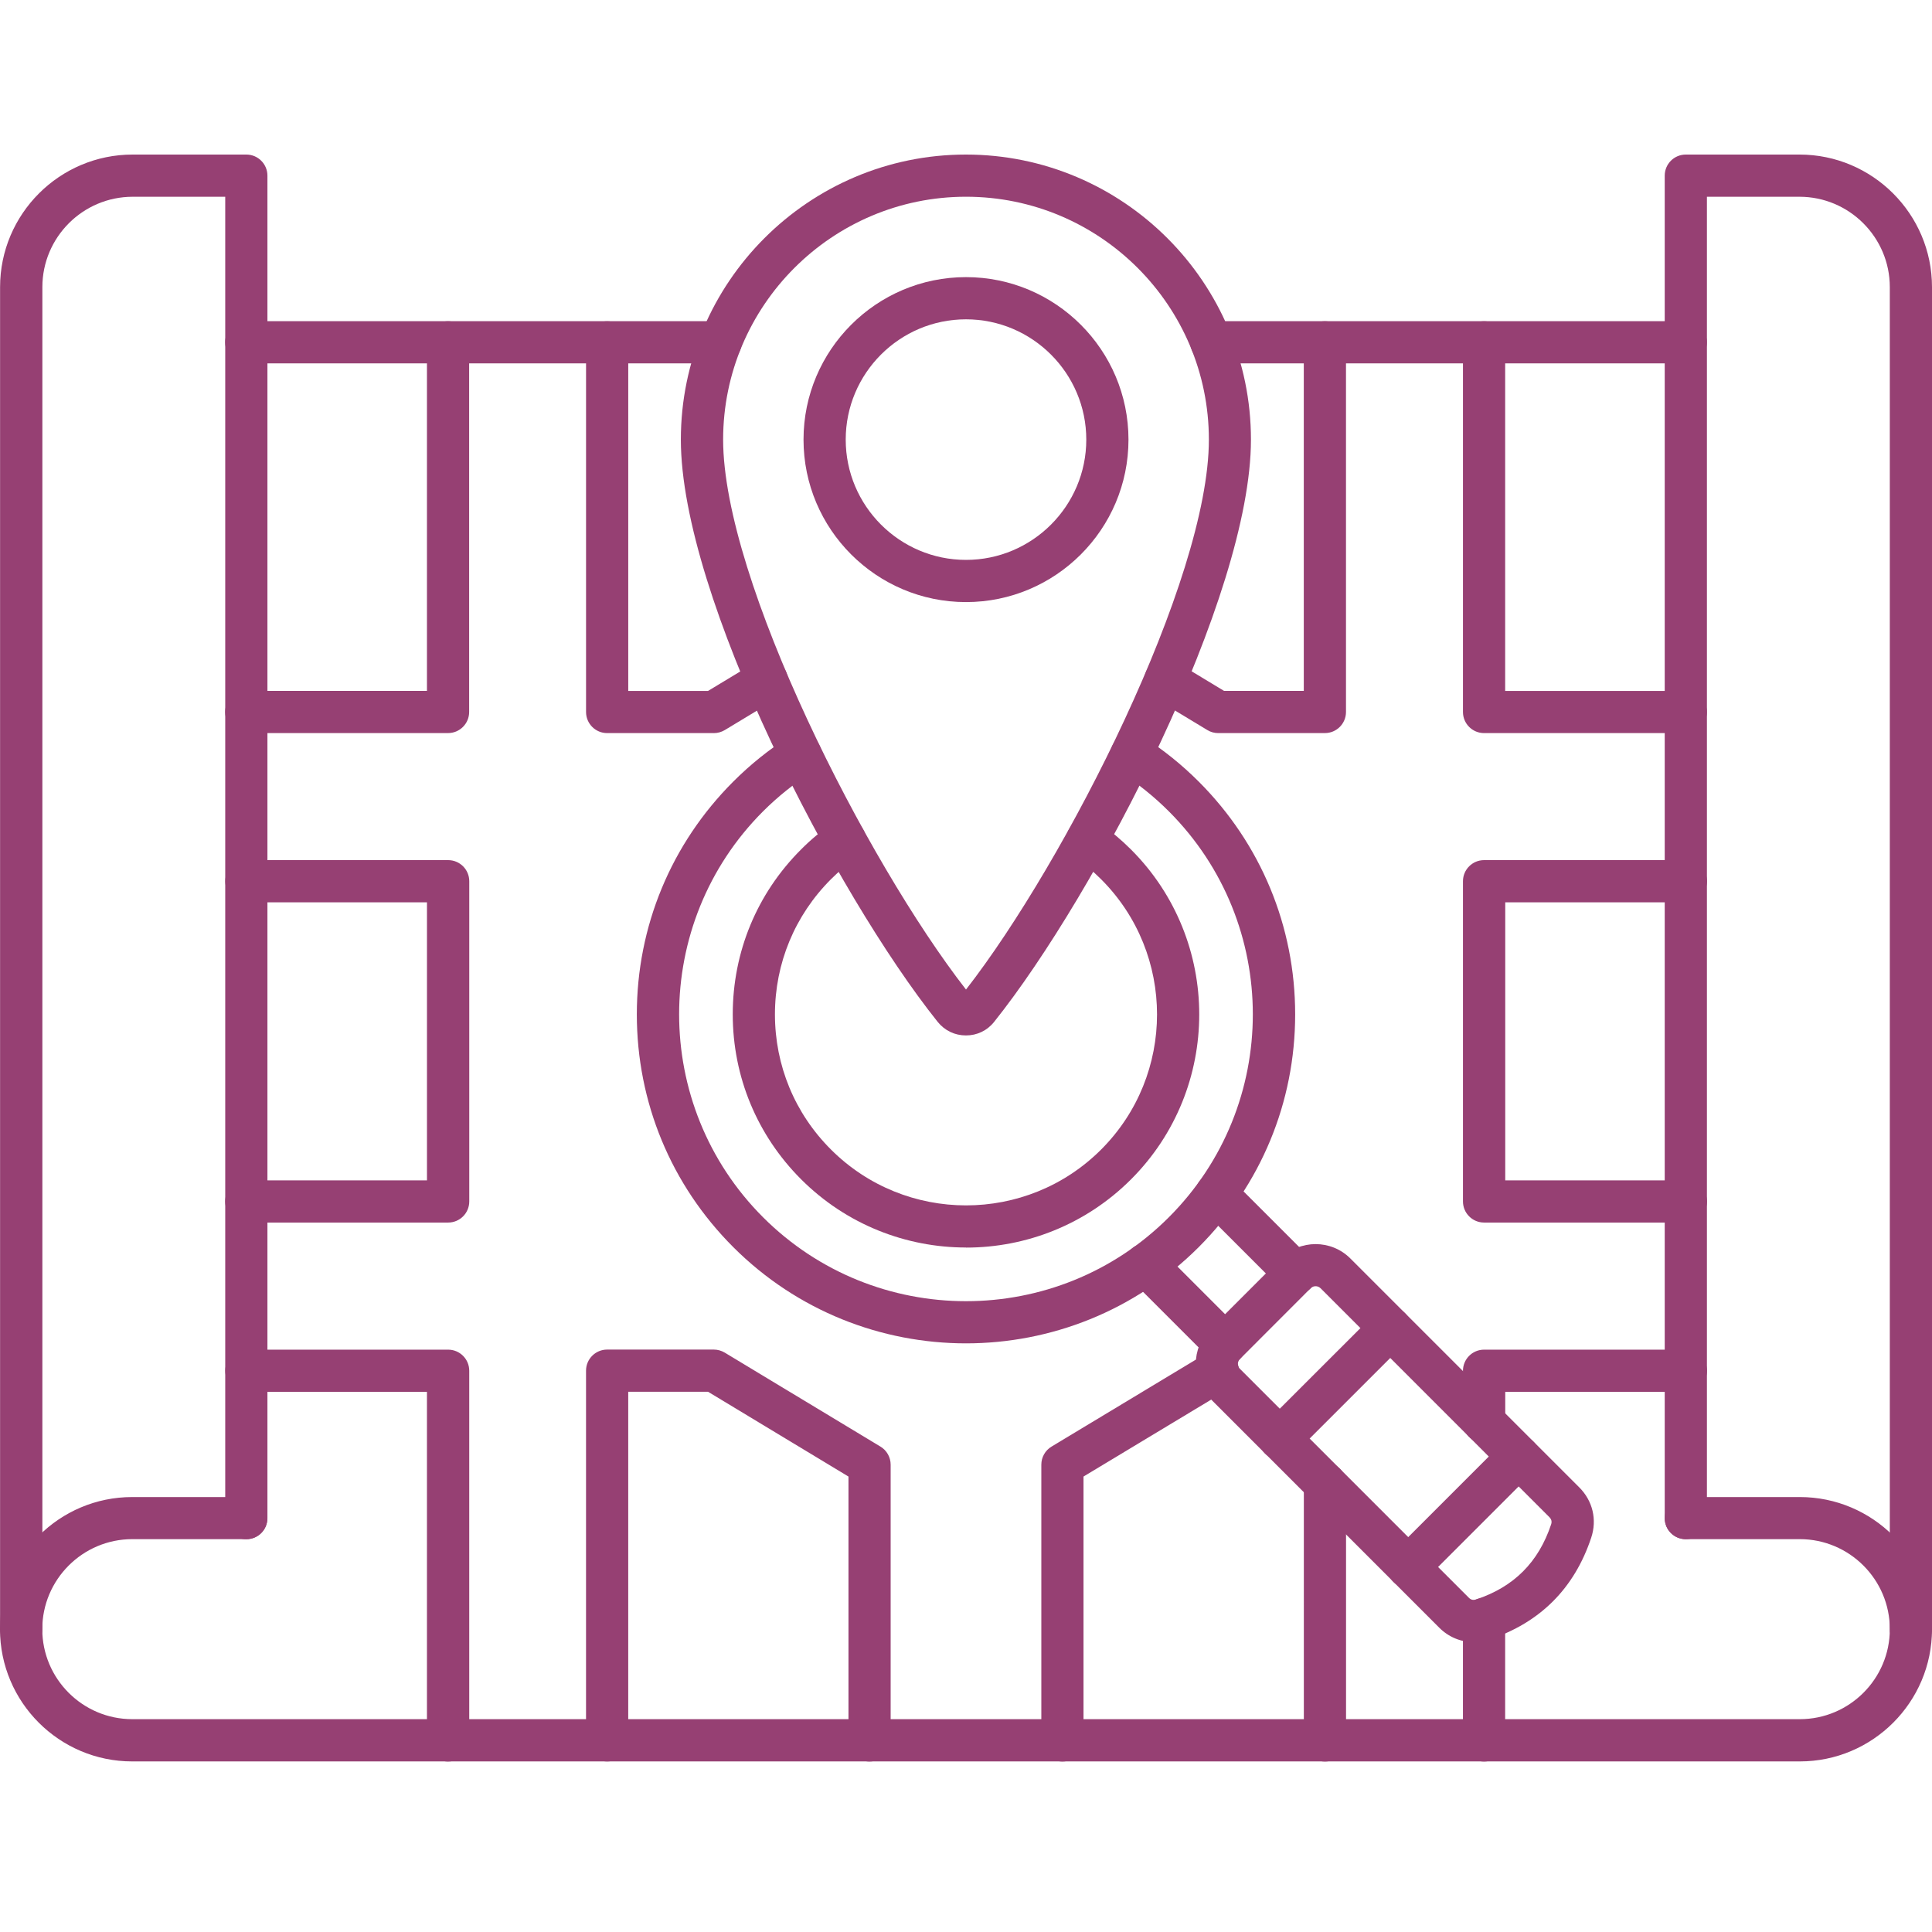 <svg xmlns:inkscape="http://www.inkscape.org/namespaces/inkscape" xmlns:sodipodi="http://sodipodi.sourceforge.net/DTD/sodipodi-0.dtd" xmlns="http://www.w3.org/2000/svg" xmlns:svg="http://www.w3.org/2000/svg" viewBox="-5 -10 100 100" id="svg30" sodipodi:docname="noun-map-search-7187323.svg" width="100" height="100" inkscape:version="1.1.2 (0a00cf5339, 2022-02-04)"><defs id="defs34"></defs><path d="m 45,0.183 c -6.929,0 -12.571,5.641 -12.571,12.571 0,7.27 7.419,21.85 12.571,28.465 5.152,-6.615 12.571,-21.195 12.571,-28.465 0,-6.934 -5.637,-12.571 -12.571,-12.571 z m 0,43.411 c -0.581,0 -1.1,-0.249 -1.467,-0.703 C 38.245,36.267 30.241,20.871 30.241,12.754 30.241,4.619 36.861,-2 44.995,-2 c 8.134,0 14.754,6.62 14.754,14.754 0,8.113 -7.999,23.508 -13.292,30.137 -0.362,0.454 -0.882,0.703 -1.463,0.703 z" fill-rule="evenodd" id="path2" style="fill:#964073;fill-opacity:1;stroke-width:1.118"></path><path d="m 45,6.528 c -3.436,0 -6.226,2.795 -6.226,6.226 0,3.432 2.795,6.226 6.226,6.226 3.432,0 6.226,-2.795 6.226,-6.226 0,-3.432 -2.795,-6.226 -6.226,-6.226 z m 0,14.636 c -4.637,0 -8.41,-3.773 -8.41,-8.41 0,-4.637 3.773,-8.41 8.41,-8.41 4.637,0 8.41,3.773 8.41,8.41 0,4.637 -3.773,8.41 -8.41,8.41 z" fill-rule="evenodd" id="path4" style="fill:#964073;fill-opacity:1;stroke-width:1.118"></path><path d="m -3.904,75.421 c -0.603,0 -1.092,-0.489 -1.092,-1.092 V 4.86 c 0,-3.781 3.078,-6.86 6.86,-6.86 h 5.886 c 0.603,0 1.092,0.489 1.092,1.092 v 69.492 c 0,0.603 -0.489,1.087 -1.092,1.087 -0.603,0 -1.092,-0.485 -1.092,-1.087 V 0.184 H 1.869 c -2.581,0 -4.676,2.1 -4.676,4.676 v 69.469 c 0,0.603 -0.489,1.092 -1.092,1.092 z" fill-rule="evenodd" id="path6" style="fill:#964073;fill-opacity:1;stroke-width:1.118"></path><path d="m 93.908,75.421 c -0.603,0 -1.092,-0.489 -1.092,-1.092 V 4.86 c 0,-2.576 -2.1,-4.676 -4.676,-4.676 h -4.79 v 68.399 c 0,0.603 -0.489,1.087 -1.092,1.087 -0.603,0 -1.092,-0.485 -1.092,-1.087 V -0.908 c 0,-0.603 0.485,-1.092 1.092,-1.092 h 5.882 C 91.922,-2 95,1.079 95,4.86 v 69.469 c 0,0.603 -0.489,1.092 -1.092,1.092 z" fill-rule="evenodd" id="path8" style="fill:#964073;fill-opacity:1;stroke-width:1.118"></path><path d="M 32.299,8.807 H 7.746 c -0.603,0 -1.092,-0.489 -1.092,-1.092 0,-0.607 0.489,-1.092 1.092,-1.092 h 24.553 c 0.603,0 1.092,0.485 1.092,1.092 0,0.603 -0.489,1.092 -1.092,1.092 z m 49.956,0 H 57.702 c -0.603,0 -1.092,-0.489 -1.092,-1.092 0,-0.607 0.489,-1.092 1.092,-1.092 h 24.553 c 0.603,0 1.092,0.485 1.092,1.092 0,0.603 -0.489,1.092 -1.092,1.092 z m 5.899,72.364 H 1.842 C -1.93,81.171 -5,78.101 -5,74.329 c 0,-3.773 3.07,-6.842 6.842,-6.842 h 5.903 c 0.603,0 1.092,0.485 1.092,1.092 0,0.603 -0.489,1.087 -1.092,1.087 H 1.847 c -2.567,0 -4.659,2.092 -4.659,4.659 0,2.572 2.092,4.659 4.659,4.659 h 86.311 c 2.572,0 4.659,-2.092 4.659,-4.659 0,-2.567 -2.092,-4.659 -4.659,-4.659 h -5.899 c -0.607,0 -1.092,-0.485 -1.092,-1.087 0,-0.607 0.485,-1.092 1.092,-1.092 h 5.899 c 3.773,0 6.842,3.07 6.842,6.842 0,3.773 -3.07,6.842 -6.842,6.842 z" fill-rule="evenodd" id="path10" style="fill:#964073;fill-opacity:1;stroke-width:1.118"></path><path d="M 18.191,27.945 H 7.746 c -0.603,0 -1.092,-0.489 -1.092,-1.092 0,-0.603 0.489,-1.092 1.092,-1.092 H 17.099 V 7.719 c 0,-0.607 0.485,-1.092 1.092,-1.092 0.603,0 1.092,0.485 1.092,1.092 v 19.133 c 0,0.603 -0.489,1.092 -1.092,1.092 z m 13.759,0 h -5.524 c -0.603,0 -1.092,-0.489 -1.092,-1.092 V 7.72 c 0,-0.607 0.489,-1.092 1.092,-1.092 0.603,0 1.092,0.485 1.092,1.092 v 18.042 h 4.131 l 2.471,-1.493 c 0.515,-0.31 1.188,-0.144 1.498,0.371 0.31,0.515 0.144,1.188 -0.371,1.498 l -2.733,1.651 c -0.17,0.1 -0.362,0.157 -0.563,0.157 z m 31.63,0 h -5.524 c -0.196,0 -0.393,-0.052 -0.563,-0.157 L 54.76,26.137 C 54.245,25.827 54.079,25.155 54.389,24.639 c 0.314,-0.515 0.982,-0.681 1.498,-0.371 l 2.471,1.493 h 4.126 V 7.719 c 0,-0.607 0.489,-1.092 1.092,-1.092 0.607,0 1.092,0.485 1.092,1.092 v 19.133 c 0,0.603 -0.489,1.092 -1.092,1.092 z m 18.68,0 H 71.815 c -0.603,0 -1.092,-0.489 -1.092,-1.092 V 7.72 c 0,-0.607 0.489,-1.092 1.092,-1.092 0.603,0 1.092,0.485 1.092,1.092 v 18.042 h 9.349 c 0.603,0 1.092,0.489 1.092,1.092 0,0.603 -0.489,1.092 -1.092,1.092 z M 18.192,53.279 H 7.747 c -0.603,0 -1.092,-0.489 -1.092,-1.092 0,-0.603 0.489,-1.092 1.092,-1.092 h 9.353 V 36.704 H 7.752 c -0.603,0 -1.092,-0.489 -1.092,-1.092 0,-0.603 0.489,-1.092 1.092,-1.092 h 10.445 c 0.603,0 1.092,0.489 1.092,1.092 v 16.575 c 0,0.603 -0.489,1.092 -1.092,1.092 z m 64.068,0 H 71.815 c -0.603,0 -1.092,-0.489 -1.092,-1.092 V 35.612 c 0,-0.603 0.489,-1.092 1.092,-1.092 h 10.445 c 0.603,0 1.092,0.489 1.092,1.092 0,0.603 -0.489,1.092 -1.092,1.092 H 72.911 v 14.392 h 9.349 c 0.603,0 1.092,0.489 1.092,1.092 0,0.603 -0.489,1.092 -1.092,1.092 z M 71.815,64.697 c -0.603,0 -1.092,-0.489 -1.092,-1.092 v -2.655 c 0,-0.603 0.489,-1.092 1.092,-1.092 h 10.445 c 0.603,0 1.092,0.489 1.092,1.092 0,0.603 -0.489,1.092 -1.092,1.092 H 72.911 v 1.563 c 0,0.603 -0.489,1.092 -1.092,1.092 z M 18.191,81.176 c -0.607,0 -1.092,-0.489 -1.092,-1.092 V 62.042 H 7.751 c -0.603,0 -1.092,-0.489 -1.092,-1.092 0,-0.603 0.489,-1.092 1.092,-1.092 h 10.445 c 0.603,0 1.092,0.489 1.092,1.092 v 19.133 c 0,0.603 -0.489,1.092 -1.092,1.092 z m 45.388,0 c -0.603,0 -1.092,-0.489 -1.092,-1.092 V 66.792 c 0,-0.603 0.489,-1.092 1.092,-1.092 0.607,0 1.092,0.489 1.092,1.092 v 13.292 c 0,0.603 -0.489,1.092 -1.092,1.092 z m 8.235,0 c -0.603,0 -1.092,-0.489 -1.092,-1.092 V 73.801 c 0,-0.603 0.489,-1.092 1.092,-1.092 0.603,0 1.092,0.489 1.092,1.092 v 6.283 c 0,0.603 -0.489,1.092 -1.092,1.092 z m -31.805,0 c -0.603,0 -1.092,-0.489 -1.092,-1.092 V 66.426 L 31.648,62.037 H 27.517 V 80.08 c 0,0.603 -0.489,1.092 -1.092,1.092 -0.603,0 -1.092,-0.489 -1.092,-1.092 V 60.946 c 0,-0.603 0.489,-1.092 1.092,-1.092 h 5.524 c 0.201,0 0.393,0.057 0.563,0.157 l 8.06,4.864 c 0.327,0.196 0.528,0.555 0.528,0.934 v 14.274 c 0,0.603 -0.489,1.092 -1.092,1.092 z m 9.982,0 c -0.603,0 -1.092,-0.489 -1.092,-1.092 V 65.81 c 0,-0.384 0.201,-0.738 0.528,-0.934 l 8.043,-4.847 c 0.515,-0.31 1.188,-0.144 1.498,0.371 0.31,0.515 0.144,1.188 -0.371,1.498 l -7.515,4.528 v 13.658 c 0,0.603 -0.489,1.092 -1.092,1.092 z" fill-rule="evenodd" id="path12" style="fill:#964073;fill-opacity:1;stroke-width:1.118"></path><path d="m 45,59.532 c -4.366,0 -8.728,-1.664 -12.047,-4.982 -3.218,-3.218 -4.991,-7.497 -4.991,-12.047 0,-4.549 1.773,-8.829 4.991,-12.047 0.878,-0.878 1.847,-1.659 2.891,-2.323 0.506,-0.323 1.183,-0.175 1.506,0.332 0.327,0.511 0.175,1.183 -0.332,1.506 -0.908,0.581 -1.76,1.262 -2.524,2.026 -5.79,5.794 -5.79,15.212 0,21.007 5.794,5.794 15.217,5.794 21.007,0 5.794,-5.794 5.794,-15.212 0,-21.007 -0.764,-0.764 -1.611,-1.445 -2.519,-2.026 -0.511,-0.323 -0.659,-1 -0.332,-1.506 0.323,-0.506 1,-0.659 1.506,-0.332 1.044,0.664 2.013,1.445 2.891,2.323 3.218,3.218 4.991,7.497 4.991,12.047 0,4.549 -1.773,8.829 -4.991,12.047 -3.319,3.319 -7.685,4.982 -12.047,4.982 z" fill-rule="evenodd" id="path14" style="fill:#964073;fill-opacity:1;stroke-width:1.118"></path><path d="m 45,54.571 c -3.091,0 -6.183,-1.179 -8.536,-3.532 -2.279,-2.279 -3.537,-5.314 -3.537,-8.536 0,-3.227 1.253,-6.257 3.537,-8.536 0.506,-0.511 1.061,-0.969 1.646,-1.38 0.493,-0.345 1.175,-0.223 1.52,0.271 0.345,0.498 0.223,1.175 -0.271,1.52 -0.48,0.336 -0.934,0.716 -1.349,1.131 -1.869,1.869 -2.899,4.353 -2.899,6.995 0,2.642 1.026,5.126 2.899,6.995 3.856,3.856 10.13,3.856 13.986,0 3.856,-3.856 3.856,-10.13 0,-13.986 -0.415,-0.415 -0.869,-0.795 -1.349,-1.131 -0.493,-0.345 -0.616,-1.022 -0.271,-1.52 0.345,-0.493 1.026,-0.616 1.52,-0.271 0.581,0.406 1.135,0.869 1.646,1.38 4.707,4.707 4.707,12.365 0,17.072 -2.354,2.354 -5.445,3.532 -8.536,3.532 z" fill-rule="evenodd" id="path16" style="fill:#964073;fill-opacity:1;stroke-width:1.118"></path><path d="m 62.065,57.003 c -0.279,0 -0.559,-0.105 -0.773,-0.319 L 57.183,52.576 c -0.428,-0.428 -0.428,-1.118 0,-1.546 0.428,-0.424 1.118,-0.424 1.546,0 l 4.109,4.109 c 0.428,0.428 0.428,1.118 0,1.546 -0.214,0.214 -0.493,0.319 -0.773,0.319 z m -3.655,3.655 c -0.279,0 -0.559,-0.105 -0.773,-0.319 l -4.113,-4.113 c -0.424,-0.424 -0.428,-1.118 0,-1.546 0.428,-0.424 1.118,-0.424 1.546,0 l 4.109,4.113 c 0.428,0.424 0.428,1.118 0,1.546 -0.21,0.21 -0.493,0.319 -0.768,0.319 z" fill-rule="evenodd" id="path18" style="fill:#964073;fill-opacity:1;stroke-width:1.118"></path><path d="m 63.095,56.575 c -0.057,0 -0.166,0.013 -0.258,0.105 l -3.655,3.659 c -0.092,0.092 -0.109,0.201 -0.109,0.253 0,0.057 0.013,0.166 0.105,0.258 l 11.851,11.851 c 0.105,0.105 0.227,0.135 0.367,0.087 h 0.004 c 1.961,-0.651 3.231,-1.926 3.886,-3.886 0.048,-0.144 0.017,-0.262 -0.087,-0.371 L 63.353,56.68 c -0.092,-0.092 -0.196,-0.105 -0.253,-0.105 z m 8.17,18.418 c -0.655,0 -1.288,-0.258 -1.777,-0.751 L 57.641,62.391 c -0.996,-0.996 -0.996,-2.607 0,-3.598 l 3.655,-3.655 c 0.996,-0.991 2.607,-0.991 3.598,0 L 76.745,66.989 c 0.694,0.694 0.926,1.668 0.616,2.602 -0.873,2.624 -2.646,4.397 -5.27,5.27 h 0.004 c -0.275,0.092 -0.555,0.135 -0.825,0.135 z" fill-rule="evenodd" id="path20" style="fill:#964073;fill-opacity:1;stroke-width:1.118"></path><path d="m 67.889,72.194 c -0.279,0 -0.559,-0.105 -0.773,-0.319 -0.424,-0.424 -0.424,-1.118 0,-1.541 l 5.711,-5.711 c 0.428,-0.424 1.118,-0.424 1.546,0 0.428,0.424 0.424,1.118 0,1.546 l -5.711,5.711 c -0.214,0.214 -0.493,0.319 -0.773,0.319 z" fill-rule="evenodd" id="path22" style="fill:#964073;fill-opacity:1;stroke-width:1.118"></path><path d="m 61.243,65.549 c -0.279,0 -0.559,-0.105 -0.773,-0.319 -0.424,-0.428 -0.424,-1.118 0,-1.546 l 5.716,-5.711 c 0.428,-0.424 1.118,-0.424 1.541,0 0.424,0.424 0.424,1.118 0,1.546 l -5.711,5.711 c -0.214,0.21 -0.493,0.319 -0.773,0.319 z" fill-rule="evenodd" id="path24" style="fill:#964073;fill-opacity:1;stroke-width:1.118"></path></svg>